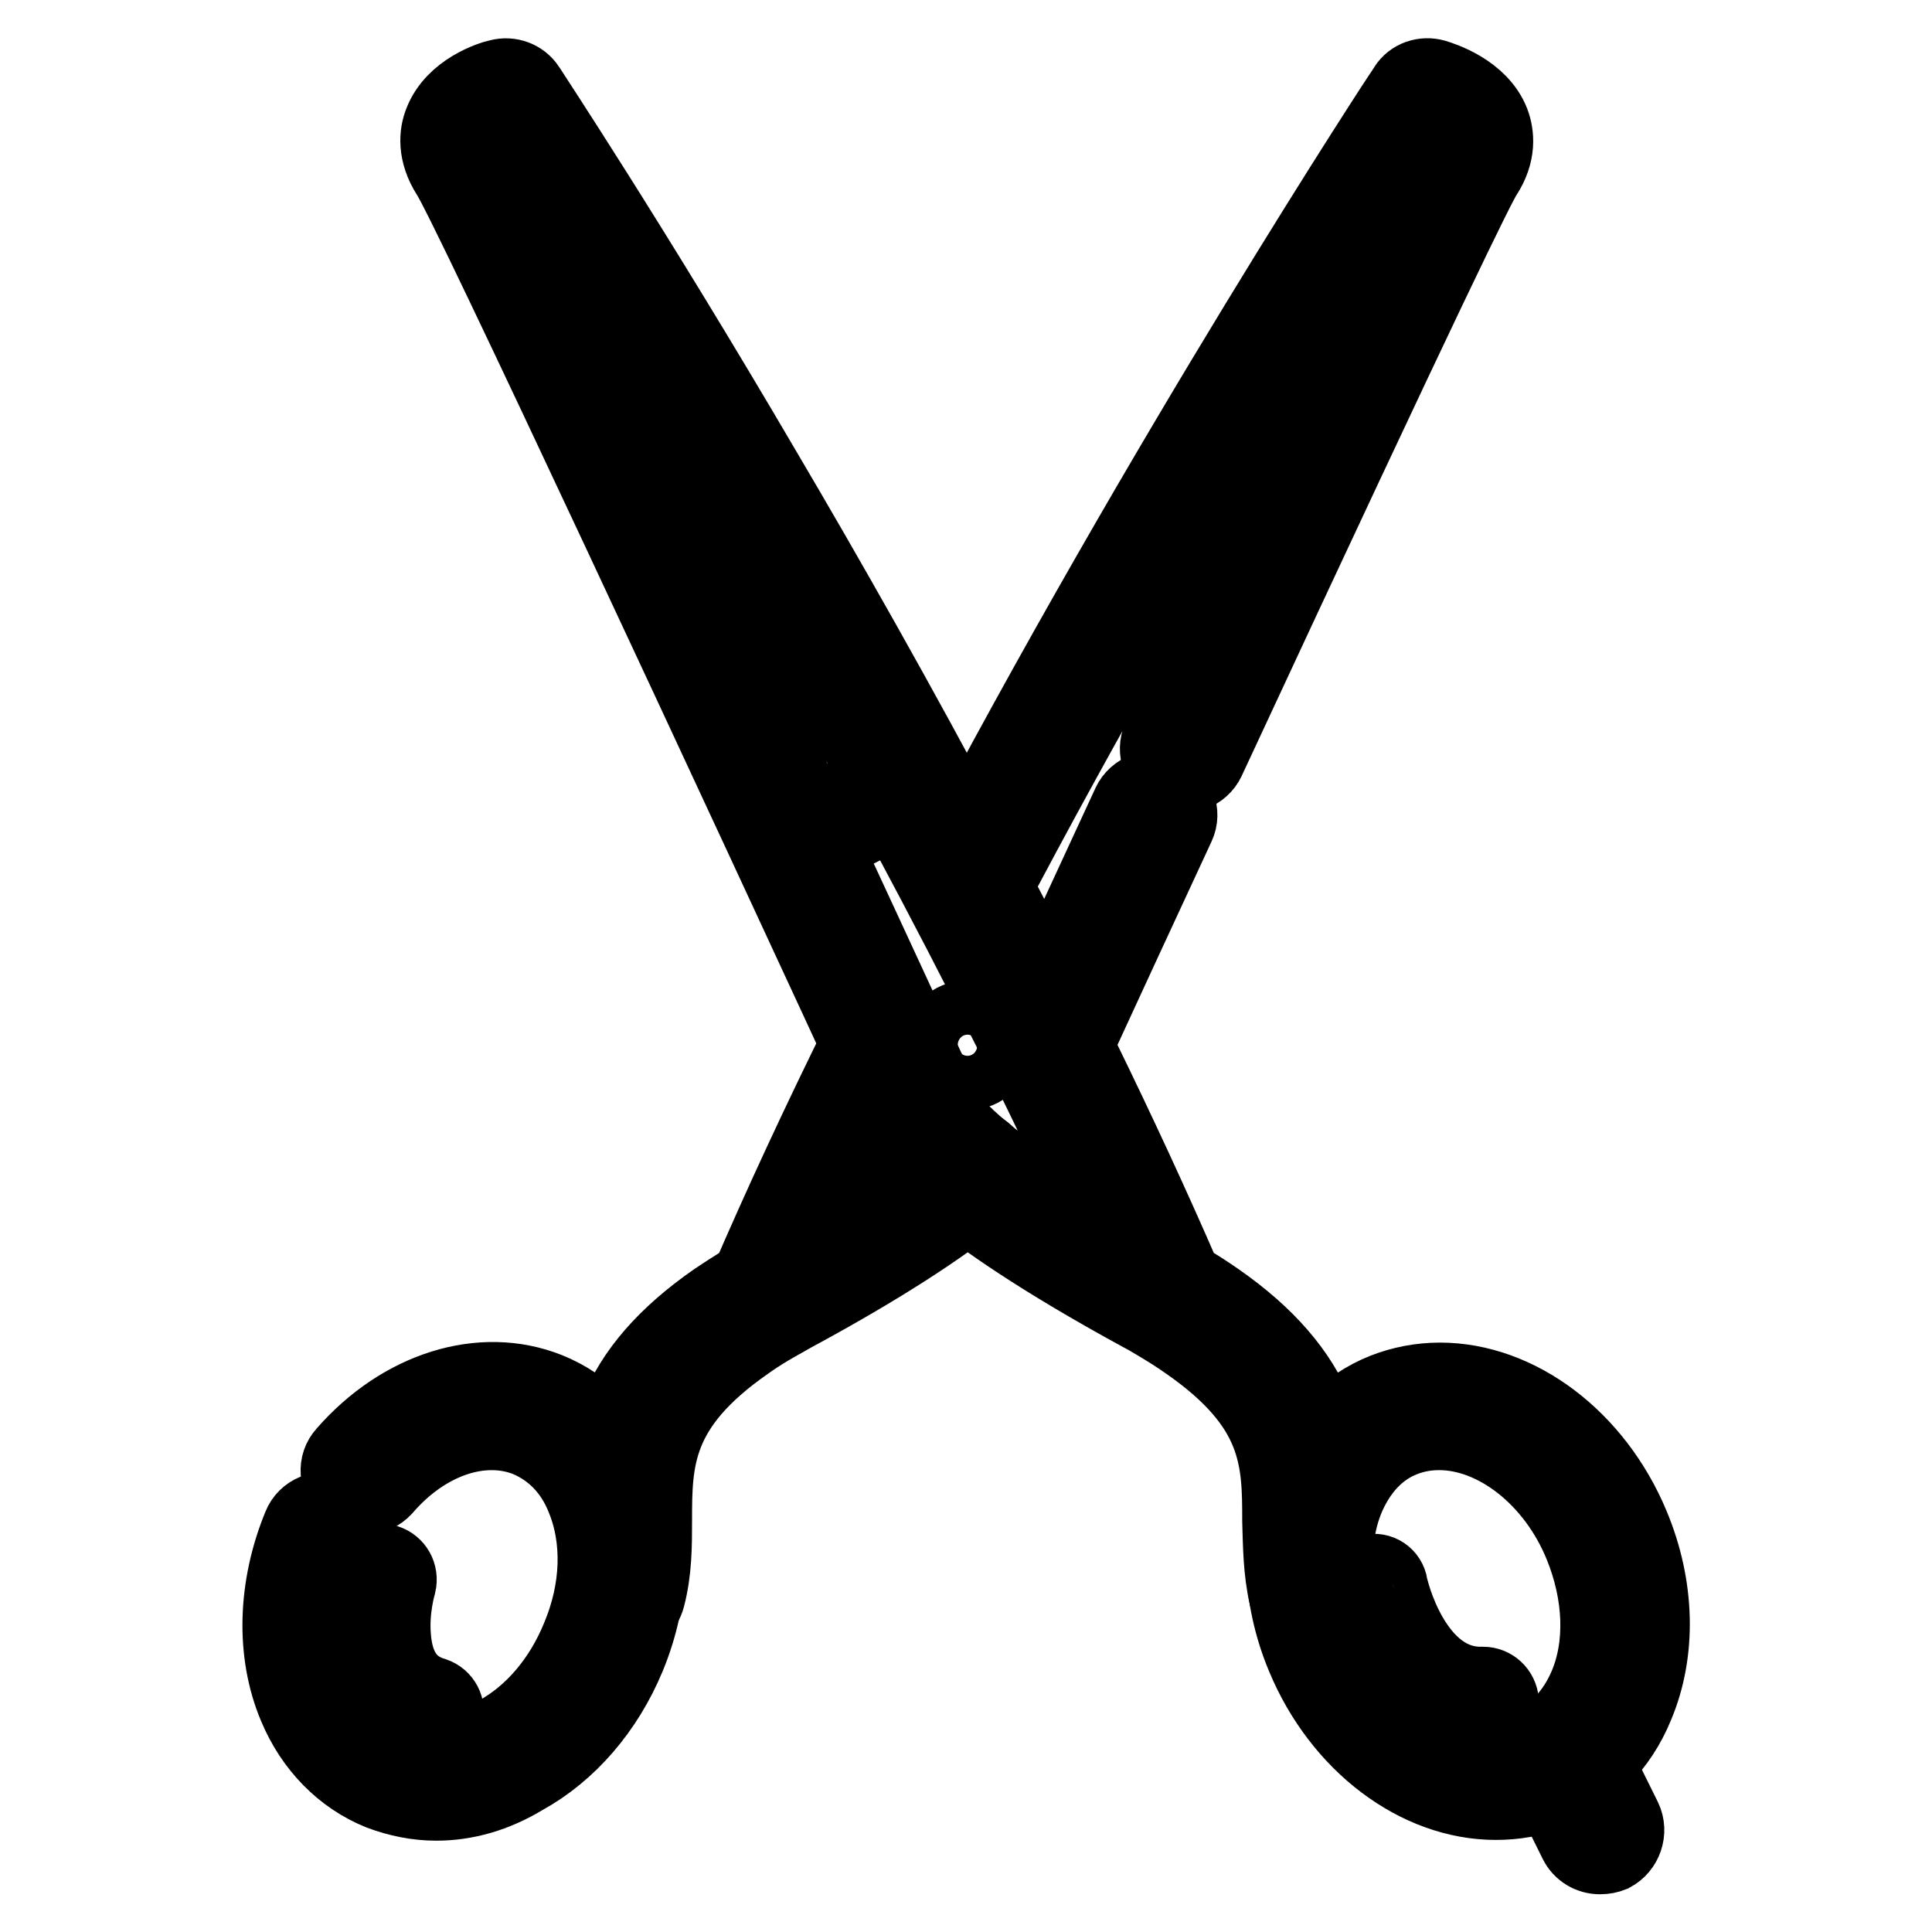 <?xml version="1.0" encoding="utf-8"?>
<!-- Svg Vector Icons : http://www.onlinewebfonts.com/icon -->
<!DOCTYPE svg PUBLIC "-//W3C//DTD SVG 1.1//EN" "http://www.w3.org/Graphics/SVG/1.1/DTD/svg11.dtd">
<svg version="1.1" xmlns="http://www.w3.org/2000/svg" xmlns:xlink="http://www.w3.org/1999/xlink" x="0px" y="0px" viewBox="0 0 256 256" enable-background="new 0 0 256 256" xml:space="preserve">
<g> <path stroke-width="10" fill-opacity="0" stroke="#000000"  d="M102,175.4c-0.5,0-0.9-0.1-1.4-0.3c-1.8-0.8-2.6-2.8-1.8-4.6c4.6-10.7,9.9-22.1,15.6-33.6 c0.9-1.7,2.9-2.4,4.7-1.6s2.4,2.9,1.6,4.7c-5.7,11.5-10.9,22.7-15.5,33.3C104.6,174.6,103.3,175.4,102,175.4L102,175.4z  M128.2,121.1c-0.5,0-1.1-0.1-1.6-0.4c-1.7-0.9-2.4-3-1.5-4.7C154.4,60.1,186,12,186.3,11.6c0.8-1.3,2.4-1.8,3.8-1.4 c1,0.3,6,1.9,7.6,6c0.6,1.6,0.9,4.1-1,7c-0.9,1.4-6.8,13.2-36.7,77.5c-0.8,1.7-2.9,2.5-4.6,1.7c-1.7-0.8-2.5-2.9-1.7-4.6 c34.6-74.4,36.5-77.4,37.1-78.4c0.3-0.5,0.4-0.7,0.3-0.8c-0.1-0.2-0.4-0.5-0.8-0.8c-6.8,10.5-33.9,53-59.3,101.3 C130.6,120.4,129.4,121.1,128.2,121.1z"/> <path stroke-width="10" fill-opacity="0" stroke="#000000"  d="M138.8,141.9c-0.5,0-1-0.1-1.5-0.3c-1.7-0.8-2.5-2.9-1.7-4.6c4.7-10.2,9.4-20.3,14.1-30.5 c0.8-1.7,2.9-2.5,4.6-1.7c1.7,0.8,2.5,2.9,1.7,4.6c-4.7,10.1-9.4,20.3-14.1,30.5C141.3,141.2,140.1,141.9,138.8,141.9L138.8,141.9z  M82.4,214.3c-0.3,0-0.5,0-0.8-0.1c-1.9-0.4-3-2.3-2.6-4.2c0.6-2.7,0.7-5.6,0.7-8.6c0-4.2,0-9,2-14c2.2-5.6,6.5-10.5,13.1-15.1 c2.1-1.4,4.4-2.9,7.1-4.3c13.3-7.2,20.4-12.4,24.1-15.4c1.5-1.2,3.7-1,4.9,0.5c1.2,1.5,1,3.7-0.5,4.9c-5.7,4.7-14.1,10.1-25.2,16.1 c-2.4,1.3-4.6,2.6-6.4,3.9c-12,8.4-12.1,15.4-12.1,23.5c0,3.3,0,6.6-0.9,10.1C85.4,213.2,84,214.3,82.4,214.3L82.4,214.3z"/> <path stroke-width="10" fill-opacity="0" stroke="#000000"  d="M173.9,214.3c-1.6,0-3-1.1-3.4-2.7c-0.8-3.5-0.8-6.9-0.9-10.1c0-8.1-0.1-15.1-12.1-23.5c-1.4-1-3-2-4.7-3 c-0.1-0.1-0.2-0.1-0.3-0.2c-0.4-0.2-0.9-0.5-1.3-0.7c-26.6-14.5-30.9-21.6-31.5-22.8C96.9,101.9,62.1,27.1,59.5,23.2 c-1.9-3-1.6-5.5-1-7c1.6-4.2,6.6-5.8,7.6-6c1.5-0.4,3,0.2,3.8,1.4c0.1,0.2,13.9,21,31.4,50.9c16.1,27.3,38.7,68,55.6,107 c1.6,0.9,3.1,1.9,4.4,2.8c6.6,4.6,10.9,9.6,13.1,15.1c1.9,5,2,9.8,2,14c0,3,0,5.8,0.7,8.6c0.4,1.9-0.7,3.7-2.6,4.2 C174.4,214.3,174.1,214.3,173.9,214.3L173.9,214.3z M125.9,148.2c0.4,0.6,3.9,5.5,21,15.6c-16.3-36.1-36.7-72.6-51.5-97.8 c-14-23.8-25.5-41.8-29.6-48.1c-0.4,0.3-0.7,0.6-0.8,0.8c0,0.1,0.1,0.3,0.4,0.8C69,25,119.8,135,125.9,148.2z M125.9,148.3 L125.9,148.3C125.9,148.3,125.9,148.3,125.9,148.3z"/> <path stroke-width="10" fill-opacity="0" stroke="#000000"  d="M198.2,238.8c-10.4,0-20.6-7.7-25.4-19.2c-3.4-8.1-3.6-16.8-0.6-23.9c2.2-5.4,6.2-9.4,11.2-11.4 c2.3-0.9,4.8-1.4,7.4-1.4c10.4,0,20.6,7.7,25.4,19.2c3.4,8.1,3.6,16.8,0.6,23.9c-2.2,5.4-6.2,9.4-11.2,11.4 C203.2,238.4,200.7,238.8,198.2,238.8L198.2,238.8z M190.7,189.8c-1.7,0-3.3,0.3-4.8,0.9c-3.3,1.3-5.8,4-7.4,7.7 c-2.3,5.4-2,12.2,0.6,18.6c3.7,8.8,11.5,15,19,15c1.7,0,3.3-0.3,4.7-0.9c3.3-1.3,5.8-4,7.4-7.7c2.3-5.4,2-12.2-0.6-18.6 C206,195.9,198.2,189.8,190.7,189.8z M57.8,238.9c-2.5,0-5-0.5-7.4-1.4c-5-2-9-6.1-11.2-11.4c-3-7.1-2.7-15.9,0.6-23.9 c0.7-1.8,2.8-2.6,4.5-1.9s2.6,2.8,1.9,4.5c-2.7,6.4-2.9,13.1-0.6,18.6c1.5,3.7,4.1,6.4,7.4,7.7c3.9,1.6,8.5,1.1,12.9-1.4 c4.7-2.6,8.5-7.1,10.8-12.7c2.7-6.4,2.9-13.1,0.6-18.6c-1.5-3.7-4.1-6.3-7.4-7.7c-6-2.4-13.5,0.1-19,6.5c-1.3,1.4-3.5,1.6-4.9,0.3 c-1.4-1.3-1.6-3.5-0.3-4.9c7.5-8.6,18.1-11.9,26.9-8.4c5,2,9,6.1,11.2,11.4c3,7.1,2.7,15.9-0.6,23.9c-2.9,7-7.8,12.7-13.8,16 C65.6,237.8,61.7,238.9,57.8,238.9L57.8,238.9z M128.2,142.1c-2,0-3.7-1.6-3.7-3.6c0-2,1.7-3.6,3.7-3.6c2,0,3.7,1.6,3.7,3.6 C131.9,140.5,130.2,142.1,128.2,142.1z"/> <path stroke-width="10" fill-opacity="0" stroke="#000000"  d="M212,246c-1.3,0-2.5-0.7-3.1-1.9l-4.9-9.9c-0.8-1.7-0.1-3.8,1.6-4.7c1.7-0.8,3.8-0.1,4.7,1.6l4.9,9.9 c0.8,1.7,0.1,3.8-1.6,4.7C213.1,245.9,212.6,246,212,246L212,246z M105.3,113.9c-0.9,0-1.7-0.5-2.1-1.3c-0.6-1.1-0.1-2.5,1-3.1 l15.3-7.7c1.1-0.6,2.5-0.1,3.1,1c0.6,1.1,0.1,2.5-1,3.1l-15.3,7.7C106,113.8,105.7,113.9,105.3,113.9z M196.2,227.8 c-5.4,0-9.9-2.9-13.2-8.5c-2.4-4.1-3.3-8.1-3.3-8.3c-0.3-1.3,0.5-2.5,1.8-2.7c1.3-0.3,2.5,0.5,2.7,1.8c0,0.2,3,13.4,12.3,13.1 c1.3,0,2.3,1,2.4,2.2c0,1.3-1,2.3-2.2,2.4C196.5,227.8,196.3,227.8,196.2,227.8L196.2,227.8z M56.7,229.1c-0.2,0-0.5,0-0.7-0.1 c-5.2-1.6-8.2-5.9-8.6-12.1c-0.3-4.3,0.9-8.2,0.9-8.3c0.4-1.2,1.7-1.9,2.9-1.6c1.2,0.4,1.9,1.6,1.6,2.9c0,0-1,3.3-0.7,6.9 c0.3,4.2,2,6.8,5.4,7.8c1.2,0.4,1.9,1.7,1.5,2.9C58.6,228.5,57.7,229.1,56.7,229.1z"/></g>
</svg>